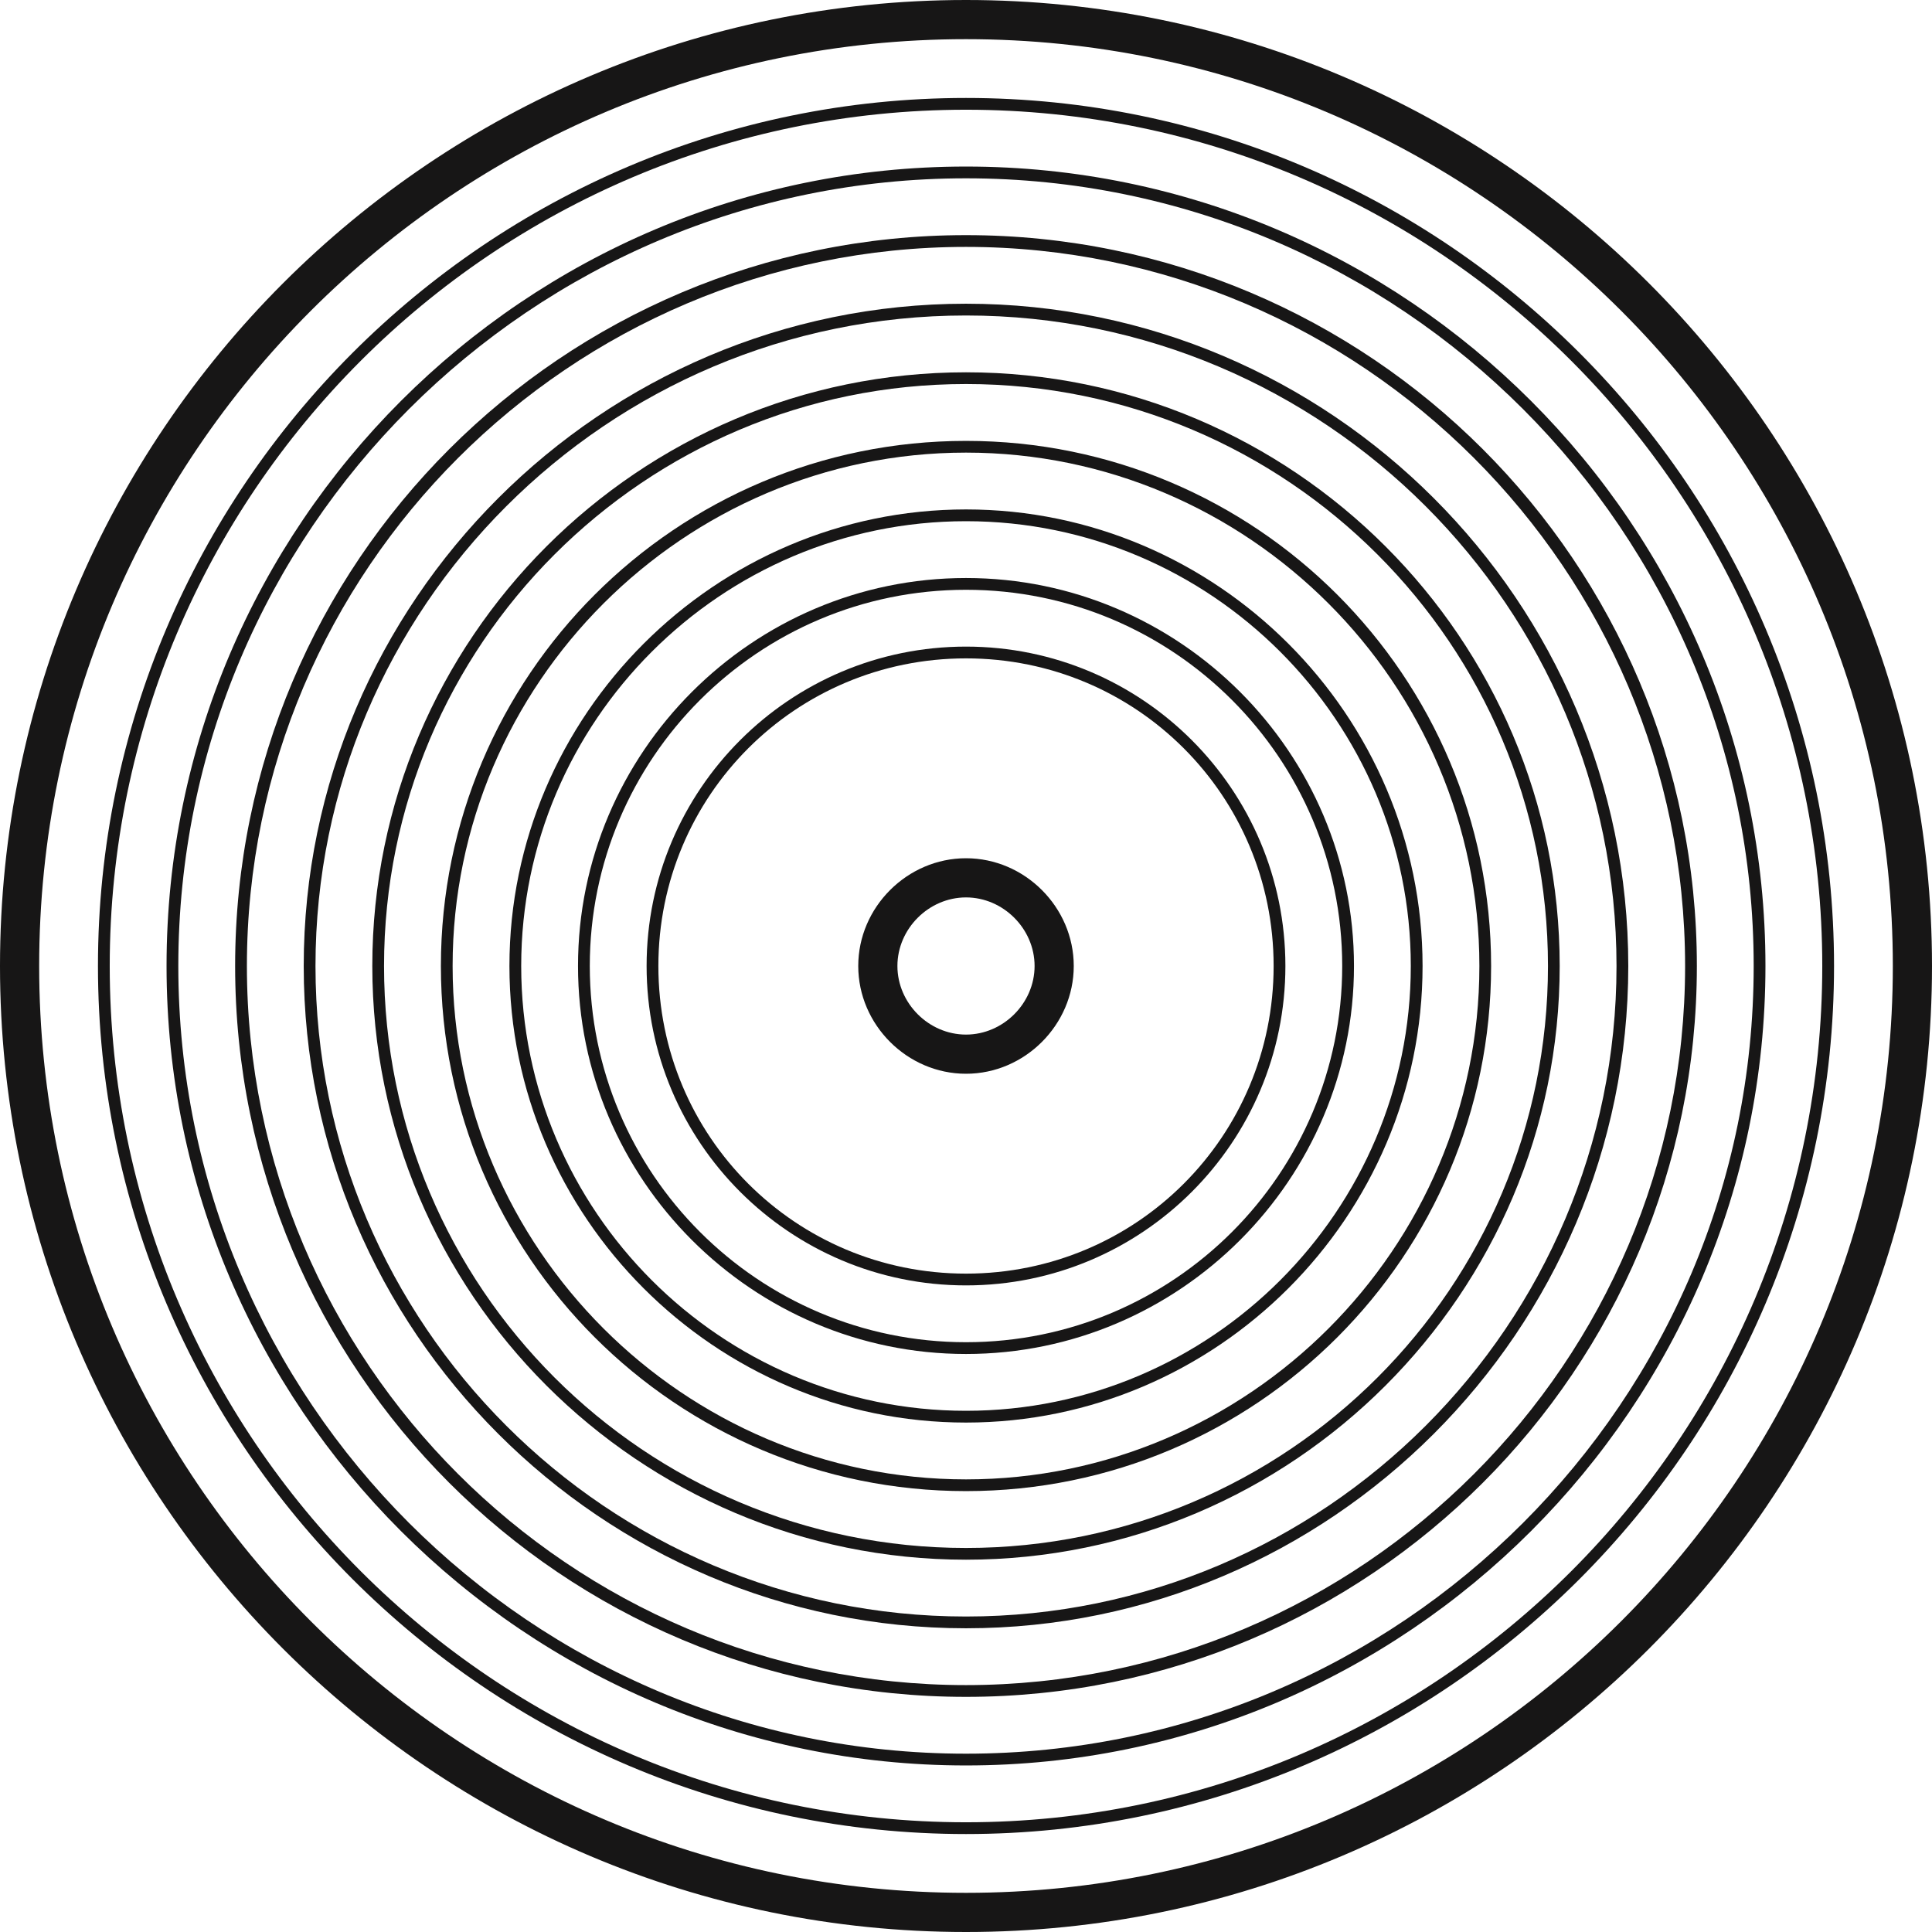 <svg width="44" height="44" viewBox="0 0 44 44" fill="none" xmlns="http://www.w3.org/2000/svg">
<g clip-path="url(#clip0_1376_23)">
<path d="M22 0C9.862 0 0 9.862 0 22C0 34.138 9.862 44 22 44C34.138 44 44 34.138 44 22C44 9.862 34.138 0 22 0ZM22 43.108C10.353 43.108 0.892 33.647 0.892 22C0.892 10.353 10.353 0.892 22 0.892C33.647 0.892 43.108 10.353 43.108 22C43.108 33.647 33.647 43.108 22 43.108Z" fill="#171616"/>
<path d="M22 2.231C11.112 2.231 2.231 11.112 2.231 22C2.231 32.888 11.112 41.769 22 41.769C32.888 41.769 41.769 32.888 41.769 22C41.769 11.112 32.888 2.231 22 2.231ZM22 41.501C11.245 41.501 2.499 32.755 2.499 22C2.499 11.245 11.245 2.499 22 2.499C32.755 2.499 41.501 11.245 41.501 22C41.501 32.755 32.755 41.501 22 41.501Z" fill="#171616"/>
<path d="M22 3.793C11.959 3.793 3.793 11.959 3.793 22C3.793 32.041 11.959 40.207 22 40.207C32.041 40.207 40.207 32.041 40.207 22C40.207 11.959 32.041 3.793 22 3.793ZM22 39.939C12.093 39.939 4.061 31.907 4.061 22C4.061 12.093 12.093 4.061 22 4.061C31.907 4.061 39.939 12.093 39.939 22C39.939 31.907 31.907 39.939 22 39.939Z" fill="#171616"/>
<path d="M22 5.355C12.807 5.355 5.355 12.807 5.355 22C5.355 31.193 12.807 38.645 22 38.645C31.193 38.645 38.645 31.193 38.645 22C38.645 12.807 31.193 5.355 22 5.355ZM22 38.377C12.986 38.377 5.623 31.014 5.623 22C5.623 12.986 12.986 5.623 22 5.623C31.014 5.623 38.377 12.986 38.377 22C38.377 31.014 31.014 38.377 22 38.377Z" fill="#171616"/>
<path d="M22 6.917C13.7 6.917 6.917 13.7 6.917 22C6.917 30.3 13.7 37.083 22 37.083C30.3 37.083 37.083 30.3 37.083 22C37.083 13.7 30.3 6.917 22 6.917ZM22 36.815C13.834 36.815 7.185 30.166 7.185 22C7.185 13.834 13.834 7.185 22 7.185C30.166 7.185 36.815 13.834 36.815 22C36.815 30.166 30.166 36.815 22 36.815Z" fill="#171616"/>
<path d="M22 8.479C14.548 8.479 8.479 14.548 8.479 22C8.479 29.452 14.548 35.521 22 35.521C29.452 35.521 35.521 29.452 35.521 22C35.521 14.548 29.452 8.479 22 8.479ZM22 35.254C14.681 35.254 8.746 29.319 8.746 22C8.746 14.681 14.681 8.746 22 8.746C29.319 8.746 35.254 14.681 35.254 22C35.254 29.319 29.319 35.254 22 35.254Z" fill="#171616"/>
<path d="M22 10.041C15.396 10.041 10.041 15.396 10.041 22C10.041 28.605 15.396 33.959 22 33.959C28.605 33.959 33.959 28.605 33.959 22C33.959 15.396 28.605 10.041 22 10.041ZM22 33.692C15.574 33.692 10.308 28.426 10.308 22C10.308 15.574 15.574 10.308 22 10.308C28.426 10.308 33.692 15.574 33.692 22C33.692 28.426 28.426 33.692 22 33.692Z" fill="#171616"/>
<path d="M22 11.602C16.288 11.602 11.602 16.288 11.602 22C11.602 27.712 16.288 32.398 22 32.398C27.712 32.398 32.398 27.712 32.398 22C32.398 16.288 27.712 11.602 22 11.602ZM22 32.13C16.422 32.13 11.87 27.578 11.87 22C11.87 16.422 16.422 11.87 22 11.87C27.578 11.87 32.13 16.422 32.13 22C32.13 27.578 27.578 32.13 22 32.13Z" fill="#171616"/>
<path d="M22 13.164C17.136 13.164 13.164 17.136 13.164 22C13.164 26.864 17.136 30.836 22 30.836C26.864 30.836 30.836 26.864 30.836 22C30.836 17.136 26.864 13.164 22 13.164ZM22 30.568C17.27 30.568 13.432 26.73 13.432 22C13.432 17.27 17.27 13.432 22 13.432C26.73 13.432 30.568 17.27 30.568 22C30.568 26.73 26.73 30.568 22 30.568Z" fill="#171616"/>
<path d="M22 14.726C17.984 14.726 14.726 17.984 14.726 22C14.726 26.016 17.984 29.274 22 29.274C26.016 29.274 29.274 26.016 29.274 22C29.274 17.984 26.016 14.726 22 14.726ZM22 29.006C18.118 29.006 14.994 25.882 14.994 22C14.994 18.118 18.118 14.994 22 14.994C25.882 14.994 29.006 18.118 29.006 22C29.006 25.882 25.882 29.006 22 29.006Z" fill="#171616"/>
<path d="M22 19.546C20.661 19.546 19.546 20.661 19.546 22C19.546 23.339 20.661 24.454 22 24.454C23.339 24.454 24.454 23.339 24.454 22C24.454 20.661 23.339 19.546 22 19.546ZM22 23.562C21.152 23.562 20.438 22.848 20.438 22C20.438 21.152 21.152 20.438 22 20.438C22.848 20.438 23.562 21.152 23.562 22C23.562 22.848 22.848 23.562 22 23.562Z" fill="#171616"/>
</g>
<defs>
<clipPath id="clip0_1376_23">
<rect width="44" height="44" fill="white"/>
</clipPath>
</defs>
</svg>
